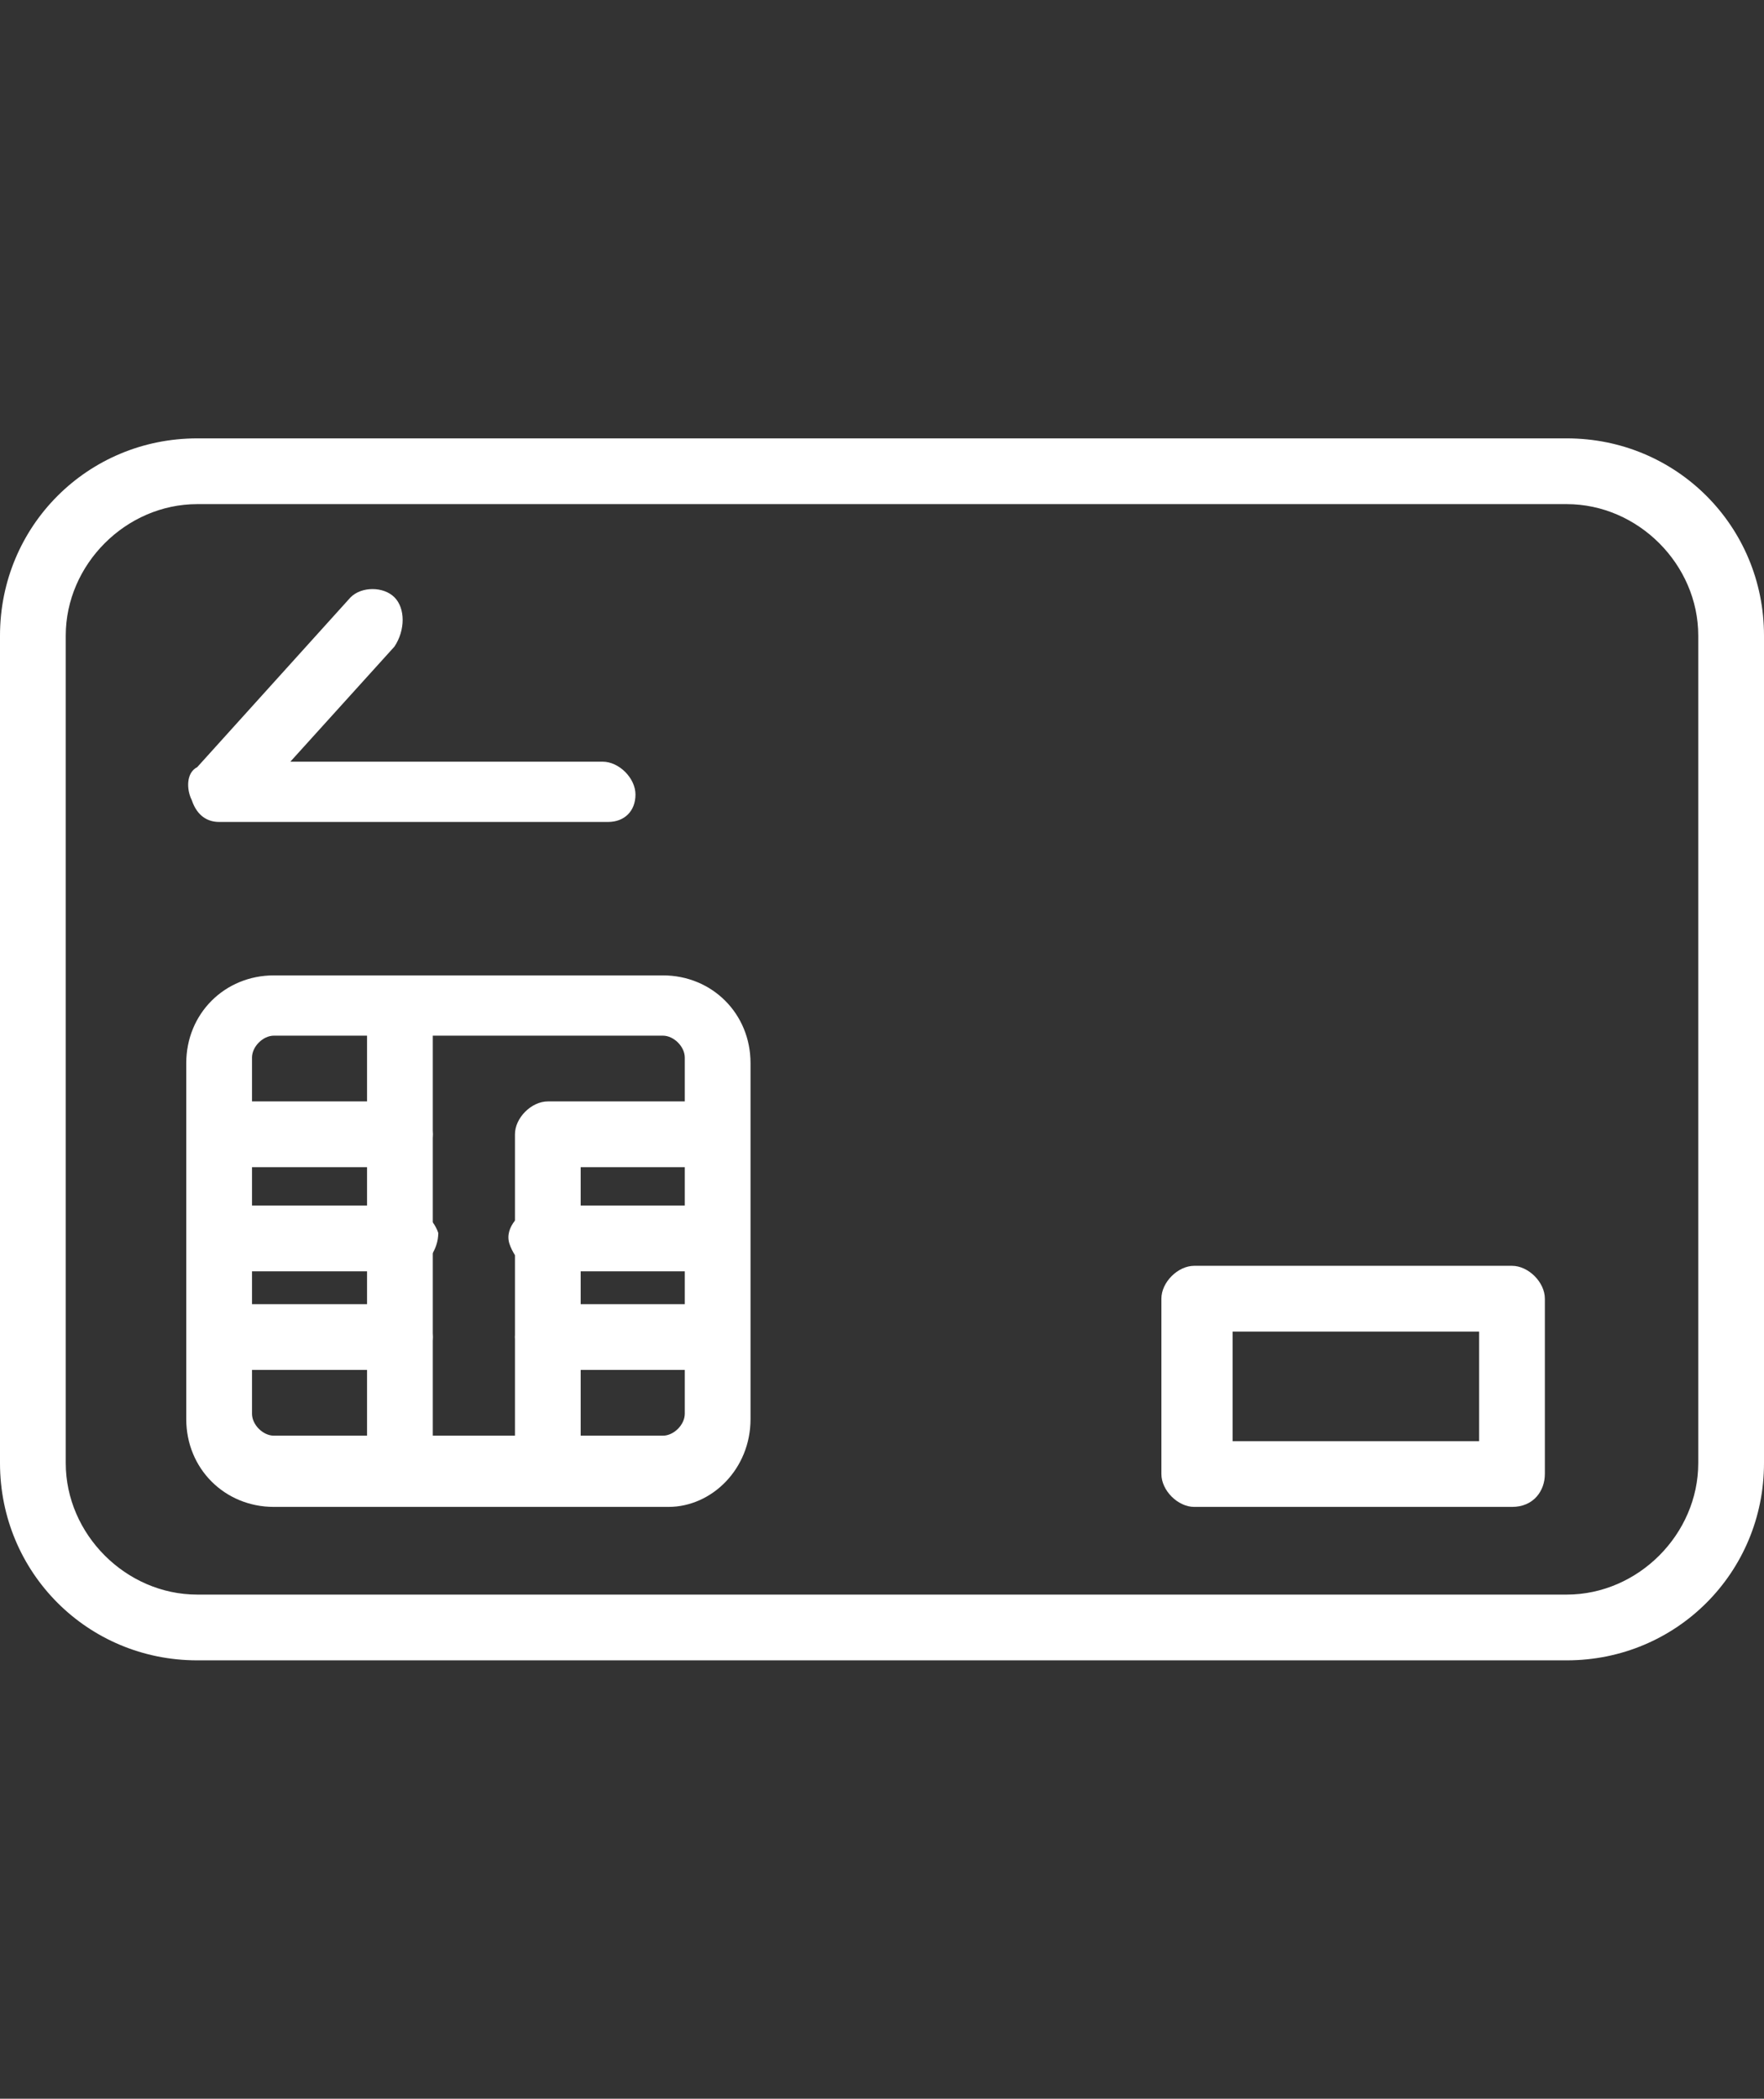 <?xml version="1.0" encoding="utf-8"?>
<!-- Generator: Adobe Illustrator 24.3.0, SVG Export Plug-In . SVG Version: 6.00 Build 0)  -->
<svg version="1.1" id="Ebene_1" xmlns="http://www.w3.org/2000/svg" xmlns:xlink="http://www.w3.org/1999/xlink" x="0px" y="0px"
	 viewBox="0 0 32.2 38.3" style="enable-background:new 0 0 32.2 38.3;" xml:space="preserve">
<rect x="0" y="0" width="32.2" height="38.3" fill="#333333" stroke="none"/>
<style type="text/css">
	.st0{fill:#FFFFFF;}
</style>
<g>
	<g>
		<g>
			<g>
				<g>
					<path class="st0" d="M7.3,21.3H4.6c-0.3,0-0.6-0.3-0.6-0.6s0.3-0.6,0.6-0.6l0,0h2.7c0.3,0,0.6,0.3,0.6,0.6S7.6,21.3,7.3,21.3z"
						/>
					<path class="st0" d="M7.3,23.2H4.6C4.3,23.2,4,23,3.9,22.7c-0.1-0.3,0.2-0.6,0.5-0.7c0.1,0,0.1,0,0.2,0h2.7
						c0.3,0,0.6,0.2,0.7,0.5c0,0.3-0.2,0.6-0.5,0.7C7.4,23.2,7.3,23.2,7.3,23.2L7.3,23.2z"/>
					<path class="st0" d="M7.3,25H4.6C4.3,25,4,24.7,4,24.4s0.3-0.6,0.6-0.6l0,0h2.7c0.3,0,0.6,0.3,0.6,0.6S7.6,25,7.3,25z"/>
				</g>
				<path class="st0" d="M7.3,26.9c-0.3,0-0.6-0.3-0.6-0.6l0,0v-7.4c0-0.3,0.3-0.6,0.6-0.6c0.3,0,0.6,0.3,0.6,0.6v7.4
					C7.9,26.6,7.6,26.9,7.3,26.9C7.3,26.9,7.3,26.9,7.3,26.9z"/>
			</g>
			<g>
				<g>
					<path class="st0" d="M12.7,23.2H10c-0.3,0.1-0.6-0.2-0.7-0.5c-0.1-0.3,0.2-0.6,0.5-0.7c0.1,0,0.1,0,0.2,0h2.7
						c0.3,0,0.6,0.2,0.7,0.5s-0.2,0.6-0.5,0.7C12.8,23.2,12.7,23.2,12.7,23.2L12.7,23.2z"/>
					<path class="st0" d="M12.7,25H10c-0.3,0-0.6-0.3-0.6-0.6s0.3-0.6,0.6-0.6h2.7c0.3,0,0.6,0.3,0.6,0.6S13,25,12.7,25L12.7,25z"/>
				</g>
				<path class="st0" d="M10,26.9c-0.3,0-0.6-0.3-0.6-0.6l0,0v-5.6c0-0.3,0.3-0.6,0.6-0.6h0h2.7c0.3,0,0.6,0.3,0.6,0.6
					s-0.3,0.6-0.6,0.6h-2.1v5C10.6,26.6,10.3,26.9,10,26.9z"/>
			</g>
			<path class="st0" d="M12.2,27.5H5c-0.9,0-1.6-0.7-1.6-1.6l0,0v-6.5c0-0.9,0.7-1.6,1.6-1.6l0,0h7.1c0.9,0,1.6,0.7,1.6,1.6l0,0v6.5
				C13.7,26.8,13,27.5,12.2,27.5z M5,18.9c-0.2,0-0.4,0.2-0.4,0.4c0,0,0,0,0,0v6.5c0,0.2,0.2,0.4,0.4,0.4c0,0,0,0,0,0h7.1
				c0.2,0,0.4-0.2,0.4-0.4v-6.5c0-0.2-0.2-0.4-0.4-0.4H5z"/>
		</g>
		<path class="st0" d="M27.6,27.5h-5.8c-0.3,0-0.6-0.3-0.6-0.6c0,0,0,0,0,0v-3.2c0-0.3,0.3-0.6,0.6-0.6c0,0,0,0,0,0h5.8
			c0.3,0,0.6,0.3,0.6,0.6l0,0v3.2C28.2,27.2,28,27.5,27.6,27.5L27.6,27.5z M22.5,26.3H27v-2h-4.5V26.3z"/>
		<path class="st0" d="M11.1,15H4c-0.2,0-0.4-0.1-0.5-0.4c-0.1-0.2-0.1-0.5,0.1-0.6l2.8-3.1c0.2-0.2,0.6-0.2,0.8,0
			c0.2,0.2,0.2,0.6,0,0.9l-1.9,2.1H11c0.3,0,0.6,0.3,0.6,0.6C11.6,14.8,11.4,15,11.1,15L11.1,15z"/>
	</g>
	<path class="st0" d="M28.6,30.3h-25c-2,0-3.6-1.6-3.6-3.6c0,0,0,0,0,0V11.6C0,9.6,1.6,8,3.6,8h25c2,0,3.6,1.6,3.6,3.6v15.1
		C32.2,28.7,30.6,30.3,28.6,30.3z M3.6,9.2c-1.3,0-2.4,1.1-2.4,2.4v15.1c0,1.3,1.1,2.4,2.4,2.4h25c1.3,0,2.4-1.1,2.4-2.4V11.6
		c0-1.3-1.1-2.4-2.4-2.4L3.6,9.2z"/>
</g>
</svg>

